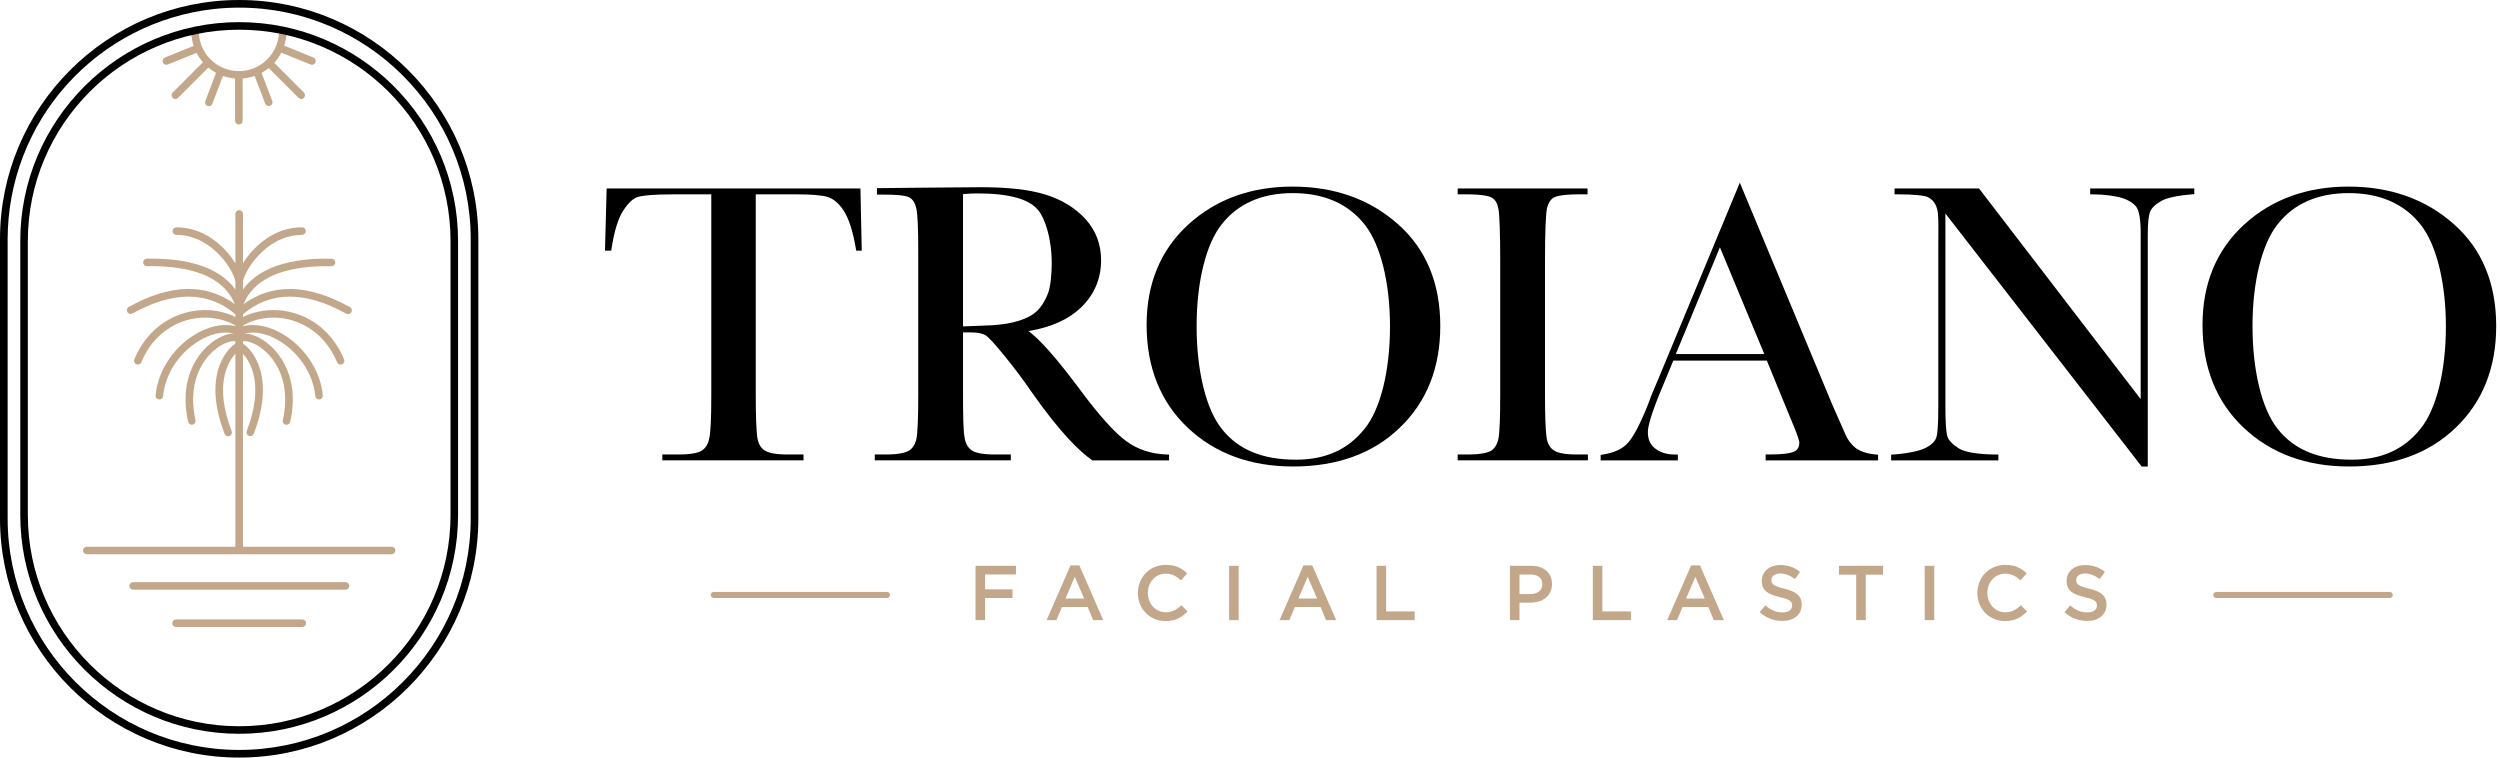 <svg width="363" height="110" viewBox="0 0 363 110" fill="none" xmlns="http://www.w3.org/2000/svg">
<g clip-path="url(#clip0)">
<path d="M88.086 27.361L87.843 36.397H88.742L88.794 36.075C89.21 33.486 89.743 31.753 90.472 30.616C91.24 29.422 91.981 28.746 92.731 28.559C93.359 28.402 94.748 28.218 97.795 28.218H103.279V57.395C103.279 60.807 103.184 62.801 102.978 63.663V63.676C102.817 64.481 102.466 65.055 101.902 65.43C101.576 65.639 100.713 65.991 98.597 65.991H96.168V66.844H116.673V65.991H114.375C112.659 65.991 111.541 65.782 110.953 65.351C110.407 64.961 110.071 64.328 109.954 63.475C109.813 62.441 109.736 60.281 109.736 57.393V28.218H115.706C117.822 28.218 119.325 28.347 120.174 28.601C121.024 28.855 121.816 29.54 122.497 30.578C123.245 31.72 123.842 33.569 124.268 36.078L124.323 36.398H125.128L124.934 27.362L88.086 27.361Z" fill="black"/>
<path d="M163.542 64.062C161.826 62.83 159.476 60.196 156.558 56.232C153.402 52.014 151.026 49.324 149.339 48.07C152.58 47.536 155.122 46.402 156.915 44.692C158.882 42.816 159.879 40.495 159.879 37.791C159.879 35.464 159.111 33.447 157.6 31.797C156.088 30.147 154.103 28.95 151.693 28.222C149.378 27.523 146.332 27.183 142.381 27.183C140.181 27.183 127.832 27.315 127.711 27.317L127.331 27.321V28.259H128.381C129.646 28.259 131.406 28.305 132.097 28.695C132.578 28.994 132.916 29.566 133.072 30.348C133.243 31.253 133.328 33.279 133.328 36.366V57.395C133.328 60.66 133.243 62.775 133.072 63.676C132.912 64.477 132.56 65.05 131.998 65.428C131.563 65.684 130.638 65.991 128.691 65.991H127.019V66.844H146.768V65.991H144.473C142.742 65.991 141.596 65.779 141.061 65.362L141.047 65.351C140.501 64.961 140.165 64.328 140.048 63.475V63.459C139.869 62.472 139.832 60.32 139.832 57.393V48.267H141.004C141.985 48.267 142.718 48.423 143.185 48.732C143.509 48.969 144.236 49.675 145.863 51.681C147.332 53.492 148.592 55.171 149.714 56.815C154.012 62.971 156.878 65.631 158.521 66.779L158.62 66.848H169.749V66.006L169.38 65.992C167.124 65.904 165.162 65.257 163.542 64.062ZM139.831 28.184C140.621 28.116 141.297 28.084 141.937 28.084C146.457 28.084 149.413 28.89 150.707 30.477L150.715 30.485C151.676 31.594 152.711 34.494 152.711 38.236C152.711 39.649 152.565 41.547 152.16 42.627C151.709 43.757 151.202 44.56 150.565 45.157C149.914 45.767 149.047 46.233 147.914 46.581C146.782 46.929 145.483 47.145 143.965 47.232C143.152 47.255 142.345 47.291 141.564 47.325C140.967 47.352 140.398 47.377 139.831 47.397V28.184Z" fill="black"/>
<path d="M202.958 32.526C198.903 28.922 193.763 27.094 187.678 27.094C181.649 27.094 176.567 28.937 172.573 32.573C168.534 36.248 166.487 41.158 166.487 47.171C166.487 53.342 168.502 58.372 172.475 62.12C176.427 65.847 181.571 67.736 187.764 67.736C194.165 67.736 199.369 65.845 203.231 62.118C207.145 58.385 209.129 53.418 209.129 47.349C209.132 41.114 207.054 36.127 202.958 32.526ZM173.748 47.349C173.748 40.947 175.112 35.42 177.4 32.56C179.757 29.561 183.23 28.04 187.72 28.04C192.285 28.04 195.817 29.605 198.218 32.692C200.479 35.61 201.828 41.105 201.828 47.393C201.828 53.866 200.447 59.425 198.133 62.267C195.722 65.281 192.461 66.747 188.164 66.747C183.286 66.747 179.764 65.282 177.395 62.267C175.112 59.411 173.748 53.834 173.748 47.349Z" fill="black"/>
<path d="M225.552 65.351C225.006 64.961 224.67 64.328 224.554 63.475C224.413 62.441 224.334 60.281 224.334 57.393V37.613C224.334 33.775 224.45 30.933 224.633 30.199C224.832 29.444 225.18 28.913 225.639 28.664C225.981 28.493 226.901 28.218 229.286 28.218H230.514V27.365H211.654V28.218H212.885C215.444 28.218 216.306 28.516 216.595 28.694L216.606 28.7C217.118 28.991 217.413 29.5 217.576 30.354C217.729 31.117 217.832 34.103 217.832 37.613V57.395C217.832 60.66 217.747 62.775 217.576 63.676C217.418 64.468 217.08 65.041 216.542 65.431C216.105 65.686 215.17 65.991 213.196 65.991H211.656V66.844H230.561V65.991H228.977C227.258 65.991 226.141 65.782 225.552 65.351Z" fill="black"/>
<path d="M269.439 65.049C268.76 64.505 268.234 63.793 267.915 62.984L266.091 58.85L252.622 26.525L240.846 54.887C240.078 56.669 239.572 57.906 239.457 58.299C238.047 61.952 237.026 63.557 236.418 64.261C235.643 65.158 234.406 65.743 232.738 65.999L232.413 66.05V66.852H243.627V65.999H243.243C242.049 65.999 241.105 65.72 240.367 65.146L240.359 65.14C239.617 64.592 239.271 63.829 239.271 62.737C239.271 61.998 239.666 60.192 241.553 55.772L242.966 52.36H256.544L259.913 60.568V60.576C261.222 63.566 261.259 64.184 261.259 64.243C261.259 64.926 261.003 65.366 260.478 65.576L260.458 65.585C259.869 65.86 258.657 65.993 256.753 65.993H256.37V66.846H272.699V66.025L272.352 65.992C271.094 65.871 270.115 65.553 269.439 65.049ZM243.328 51.411L249.731 35.907L256.179 51.414L243.328 51.411Z" fill="black"/>
<path d="M303.493 28.218H303.876C305.515 28.218 307.344 28.464 308.324 28.814C309.321 29.174 310.016 29.678 310.336 30.275C310.561 30.726 310.827 31.703 310.827 33.788V57.954L287.467 27.511L287.351 27.361H275.087V28.214H275.47C278.157 28.214 279.531 28.423 279.922 28.618C280.312 28.814 281.011 29.301 281.278 30.372C281.475 31.126 281.465 32.561 281.448 34.551C281.444 35.097 281.44 35.716 281.44 36.368V58.995C281.44 61.927 281.303 63.022 281.184 63.431C281.024 64.028 280.506 64.562 279.644 65.012C278.761 65.472 276.962 65.848 274.948 65.992L274.592 66.017V66.847H290.163V65.994H289.779C287.409 65.994 285.344 65.667 284.51 65.161C283.538 64.569 282.951 63.967 282.765 63.37C282.568 62.737 282.472 61.306 282.472 58.995V31L310.857 67.589L310.973 67.738H311.855V34.235C311.855 32.449 311.958 31.38 312.186 30.769C312.399 30.201 312.939 29.685 313.884 29.145C314.618 28.726 316.253 28.377 318.259 28.217L318.612 28.188V27.361H303.493V28.218Z" fill="black"/>
<path d="M356.274 32.526C352.219 28.922 347.078 27.094 340.993 27.094C334.965 27.094 329.882 28.937 325.887 32.573C321.852 36.248 319.805 41.158 319.805 47.171C319.805 53.342 321.821 58.372 325.794 62.12C329.745 65.847 334.889 67.736 341.082 67.736C347.483 67.736 352.688 65.845 356.55 62.118C360.463 58.385 362.448 53.418 362.448 47.349C362.448 41.114 360.37 36.127 356.274 32.526ZM327.064 47.349C327.064 40.947 328.428 35.42 330.716 32.56C333.072 29.561 336.545 28.04 341.036 28.04C345.601 28.04 349.134 29.605 351.535 32.692C353.794 35.61 355.144 41.105 355.144 47.393C355.144 53.866 353.764 59.425 351.45 62.267C349.039 65.281 345.778 66.747 341.481 66.747C336.602 66.747 333.08 65.282 330.711 62.267C328.428 59.411 327.064 53.834 327.064 47.349Z" fill="black"/>
<path d="M128.814 86.826H103.659C103.6 86.828 103.54 86.819 103.485 86.798C103.43 86.777 103.379 86.745 103.336 86.704C103.293 86.664 103.259 86.614 103.236 86.56C103.213 86.505 103.201 86.447 103.201 86.388C103.201 86.329 103.213 86.27 103.236 86.216C103.259 86.161 103.293 86.112 103.336 86.071C103.379 86.03 103.43 85.998 103.485 85.977C103.54 85.957 103.6 85.947 103.659 85.95H128.814C128.927 85.955 129.034 86.003 129.112 86.085C129.19 86.166 129.233 86.275 129.233 86.388C129.233 86.501 129.19 86.609 129.112 86.691C129.034 86.772 128.927 86.821 128.814 86.826Z" fill="#C3A78B"/>
<path d="M346.975 86.826H321.82C321.761 86.828 321.702 86.819 321.646 86.798C321.591 86.777 321.54 86.745 321.497 86.704C321.455 86.664 321.421 86.614 321.397 86.56C321.374 86.505 321.362 86.447 321.362 86.388C321.362 86.329 321.374 86.27 321.397 86.216C321.421 86.161 321.455 86.112 321.497 86.071C321.54 86.03 321.591 85.998 321.646 85.977C321.702 85.957 321.761 85.947 321.82 85.95H346.975C347.034 85.947 347.094 85.957 347.149 85.977C347.204 85.998 347.255 86.03 347.298 86.071C347.341 86.112 347.375 86.161 347.398 86.216C347.421 86.27 347.433 86.329 347.433 86.388C347.433 86.447 347.421 86.505 347.398 86.56C347.375 86.614 347.341 86.664 347.298 86.704C347.255 86.745 347.204 86.777 347.149 86.798C347.094 86.819 347.034 86.828 346.975 86.826Z" fill="#C3A78B"/>
<path d="M141.649 82.156H147.518V83.414H143.032V85.567H147.009V86.828H143.032V90.04H141.646L141.649 82.156Z" fill="#C3A78B"/>
<path d="M155.439 82.1H156.724L160.194 90.043H158.726L157.926 88.138H154.197L153.386 90.043H151.966L155.439 82.1ZM157.422 86.91L156.058 83.754L154.705 86.91H157.422Z" fill="#C3A78B"/>
<path d="M165.22 86.122V86.099C165.22 83.858 166.898 82.021 169.286 82.021C170.736 82.021 171.619 82.528 172.374 83.249L171.483 84.272C170.852 83.686 170.177 83.292 169.275 83.292C167.766 83.292 166.673 84.531 166.673 86.075V86.097C166.673 87.641 167.766 88.903 169.275 88.903C170.244 88.903 170.864 88.508 171.54 87.88L172.43 88.781C171.607 89.634 170.706 90.178 169.23 90.178C166.931 90.178 165.22 88.386 165.22 86.122Z" fill="#C3A78B"/>
<path d="M178.469 82.156H179.855V90.043H178.469V82.156Z" fill="#C3A78B"/>
<path d="M189.26 82.1H190.544L194.015 90.043H192.55L191.75 88.138H188.023L187.212 90.043H185.793L189.26 82.1ZM191.243 86.91L189.878 83.754L188.526 86.91H191.243Z" fill="#C3A78B"/>
<path d="M199.876 82.156H201.262V88.781H205.408V90.043H199.876V82.156Z" fill="#C3A78B"/>
<path d="M219.244 82.156H222.352C224.189 82.156 225.349 83.204 225.349 84.792V84.814C225.349 86.584 223.929 87.508 222.194 87.508H220.629V90.043H219.244V82.156ZM222.241 86.257C223.288 86.257 223.941 85.671 223.941 84.849V84.826C223.941 83.902 223.277 83.418 222.241 83.418H220.629V86.257H222.241Z" fill="#C3A78B"/>
<path d="M231.276 82.156H232.662V88.781H236.808V90.043H231.276V82.156Z" fill="#C3A78B"/>
<path d="M245.551 82.1H246.836L250.306 90.043H248.842L248.042 88.138H244.312L243.501 90.043H242.082L245.551 82.1ZM247.534 86.91L246.17 83.754L244.818 86.91H247.534Z" fill="#C3A78B"/>
<path d="M255.5 88.893L256.334 87.902C257.089 88.555 257.843 88.926 258.824 88.926C259.677 88.926 260.221 88.531 260.221 87.934V87.912C260.221 87.349 259.906 87.044 258.441 86.706C256.762 86.3 255.816 85.805 255.816 84.351V84.328C255.816 82.977 256.943 82.042 258.509 82.042C259.658 82.042 260.57 82.391 261.37 83.033L260.626 84.081C259.917 83.551 259.207 83.27 258.487 83.27C257.675 83.27 257.202 83.686 257.202 84.208V84.231C257.202 84.839 257.562 85.11 259.072 85.47C260.739 85.876 261.607 86.473 261.607 87.78V87.802C261.607 89.278 260.446 90.157 258.793 90.157C257.576 90.163 256.401 89.712 255.5 88.893Z" fill="#C3A78B"/>
<path d="M269.518 83.441H267.017V82.156H273.414V83.441H270.912V90.043H269.518V83.441Z" fill="#C3A78B"/>
<path d="M279.465 82.156H280.851V90.043H279.465V82.156Z" fill="#C3A78B"/>
<path d="M287.115 86.122V86.099C287.115 83.858 288.794 82.021 291.183 82.021C292.633 82.021 293.514 82.528 294.269 83.249L293.38 84.272C292.749 83.686 292.072 83.292 291.172 83.292C289.661 83.292 288.568 84.531 288.568 86.075V86.097C288.568 87.641 289.661 88.903 291.172 88.903C292.14 88.903 292.76 88.508 293.436 87.88L294.326 88.781C293.503 89.634 292.602 90.178 291.126 90.178C288.828 90.178 287.115 88.386 287.115 86.122Z" fill="#C3A78B"/>
<path d="M299.757 88.893L300.59 87.902C301.345 88.555 302.1 88.926 303.081 88.926C303.934 88.926 304.477 88.532 304.477 87.934V87.912C304.477 87.349 304.162 87.044 302.697 86.706C301.018 86.3 300.072 85.805 300.072 84.352V84.328C300.072 82.977 301.199 82.042 302.765 82.042C303.914 82.042 304.827 82.391 305.627 83.033L304.883 84.081C304.173 83.551 303.464 83.27 302.742 83.27C301.931 83.27 301.458 83.686 301.458 84.208V84.231C301.458 84.839 301.818 85.11 303.328 85.471C304.996 85.876 305.863 86.473 305.863 87.78V87.802C305.863 89.278 304.703 90.157 303.048 90.157C301.832 90.163 300.657 89.712 299.757 88.893Z" fill="#C3A78B"/>
<path d="M43.893 89.941H25.563C25.491 89.941 25.42 89.955 25.353 89.982C25.287 90.01 25.226 90.05 25.175 90.101C25.125 90.152 25.084 90.213 25.057 90.279C25.029 90.346 25.015 90.417 25.015 90.489C25.015 90.561 25.029 90.632 25.057 90.699C25.084 90.765 25.125 90.826 25.175 90.877C25.226 90.928 25.287 90.968 25.353 90.996C25.42 91.023 25.491 91.037 25.563 91.037H43.893C44.038 91.037 44.178 90.98 44.281 90.877C44.384 90.774 44.441 90.634 44.441 90.489C44.441 90.344 44.384 90.204 44.281 90.101C44.178 89.998 44.038 89.941 43.893 89.941Z" fill="#C2A78B"/>
<path d="M50.141 84.523H19.314C19.172 84.528 19.038 84.589 18.94 84.691C18.841 84.793 18.786 84.93 18.786 85.072C18.786 85.214 18.841 85.35 18.94 85.452C19.038 85.555 19.172 85.615 19.314 85.621H50.141C50.215 85.624 50.289 85.612 50.358 85.585C50.427 85.559 50.49 85.519 50.544 85.468C50.597 85.416 50.639 85.355 50.668 85.287C50.697 85.219 50.712 85.146 50.712 85.072C50.712 84.998 50.697 84.925 50.668 84.857C50.639 84.788 50.597 84.727 50.544 84.676C50.49 84.624 50.427 84.585 50.358 84.558C50.289 84.532 50.215 84.52 50.141 84.523Z" fill="#C2A78B"/>
<path d="M56.877 79.387H35.276V51.364C35.828 51.981 36.256 52.698 36.538 53.477C37.437 55.888 37.19 59.04 35.824 62.594C35.774 62.729 35.779 62.878 35.839 63.01C35.898 63.141 36.007 63.243 36.141 63.295C36.276 63.347 36.425 63.344 36.557 63.286C36.689 63.229 36.794 63.122 36.847 62.988C38.986 57.426 38.151 53.924 37.074 51.967C36.457 50.846 35.724 50.167 35.275 49.898V49.557C35.446 49.513 35.736 49.513 36.15 49.626C36.768 49.809 37.35 50.097 37.871 50.478C38.986 51.274 42.514 54.384 41.069 61.009C41.053 61.08 41.051 61.152 41.064 61.224C41.076 61.295 41.102 61.363 41.141 61.423C41.18 61.484 41.23 61.537 41.289 61.579C41.348 61.62 41.415 61.649 41.485 61.665C41.525 61.674 41.565 61.678 41.606 61.679C41.731 61.678 41.852 61.635 41.95 61.556C42.047 61.478 42.115 61.368 42.142 61.246C43.73 53.965 39.762 50.483 38.509 49.588C37.443 48.825 36.334 48.419 35.481 48.436C37.053 48.031 38.978 48.464 40.816 49.65C43.6 51.441 45.501 54.451 45.779 57.503C45.79 57.639 45.853 57.767 45.954 57.859C46.055 57.952 46.188 58.002 46.325 58.002H46.374C46.519 57.988 46.653 57.918 46.746 57.806C46.839 57.694 46.884 57.55 46.871 57.405C46.564 54.024 44.471 50.699 41.413 48.728C39.341 47.393 37.14 46.908 35.283 47.357V47.271C37.399 46.035 40.131 45.775 42.638 46.583C45.481 47.5 47.72 49.636 48.941 52.598C48.982 52.7 49.053 52.787 49.145 52.847C49.236 52.908 49.343 52.94 49.453 52.939C49.525 52.939 49.596 52.925 49.662 52.898C49.729 52.871 49.789 52.83 49.84 52.779C49.892 52.729 49.932 52.668 49.96 52.602C49.987 52.535 50.002 52.464 50.002 52.392C50.002 52.319 49.987 52.248 49.96 52.182C48.614 48.916 46.135 46.557 42.978 45.539C40.39 44.705 37.579 44.894 35.287 46.027V45.63C39.24 42.257 44.265 42.219 50.228 45.52C50.291 45.563 50.363 45.593 50.438 45.607C50.514 45.621 50.592 45.619 50.666 45.601C50.741 45.583 50.811 45.55 50.872 45.503C50.933 45.456 50.984 45.397 51.02 45.329C51.057 45.262 51.079 45.187 51.085 45.111C51.091 45.034 51.081 44.957 51.055 44.884C51.03 44.812 50.989 44.746 50.936 44.69C50.883 44.634 50.819 44.59 50.748 44.561C44.732 41.23 39.563 41.099 35.364 44.163C36.306 41.83 38.349 40.214 41.436 39.359C44.044 38.637 46.689 38.648 47.961 38.654H48.124C48.27 38.654 48.409 38.597 48.512 38.494C48.615 38.391 48.673 38.252 48.673 38.106C48.673 37.961 48.615 37.821 48.512 37.718C48.409 37.615 48.27 37.558 48.124 37.558H47.963C46.733 37.549 43.852 37.528 41.044 38.325C38.447 39.063 36.515 40.31 35.276 42.048V41.172C35.285 41.133 35.29 41.094 35.29 41.054C35.29 40.994 35.286 40.935 35.28 40.876C35.396 40.119 36.178 38.522 37.553 37.067C38.832 35.715 40.964 34.104 43.88 34.104C44.022 34.099 44.156 34.038 44.255 33.936C44.353 33.834 44.408 33.697 44.408 33.555C44.408 33.413 44.353 33.277 44.255 33.175C44.156 33.072 44.022 33.012 43.88 33.007C40.522 33.007 38.126 34.829 36.708 36.358C36.173 36.936 35.694 37.563 35.276 38.23V31.056C35.276 30.91 35.218 30.771 35.115 30.668C35.013 30.565 34.873 30.508 34.728 30.508C34.582 30.508 34.443 30.565 34.34 30.668C34.237 30.771 34.179 30.91 34.179 31.056V38.229C33.763 37.562 33.285 36.936 32.752 36.358C31.333 34.829 28.938 33.007 25.579 33.007C25.438 33.012 25.303 33.072 25.205 33.175C25.107 33.277 25.052 33.413 25.052 33.555C25.052 33.697 25.107 33.834 25.205 33.936C25.303 34.038 25.438 34.099 25.579 34.104C28.496 34.104 30.63 35.715 31.907 37.067C33.28 38.517 34.063 40.119 34.18 40.876C34.174 40.935 34.17 40.994 34.17 41.054C34.17 41.093 34.174 41.132 34.183 41.17V42.048C32.973 40.354 31.105 39.125 28.601 38.381C25.805 37.553 22.925 37.553 21.693 37.553H21.331C21.186 37.553 21.046 37.611 20.943 37.714C20.84 37.817 20.783 37.956 20.783 38.102C20.783 38.247 20.84 38.387 20.943 38.49C21.046 38.593 21.186 38.65 21.331 38.65H21.493C22.761 38.645 25.398 38.634 28.007 39.355C31.102 40.208 33.147 41.828 34.089 44.159C29.891 41.095 24.721 41.226 18.706 44.557C18.642 44.591 18.587 44.638 18.541 44.694C18.496 44.751 18.463 44.816 18.442 44.885C18.422 44.954 18.416 45.027 18.424 45.099C18.432 45.171 18.454 45.24 18.489 45.303C18.524 45.367 18.572 45.422 18.628 45.467C18.685 45.512 18.75 45.545 18.819 45.565C18.889 45.585 18.961 45.591 19.033 45.582C19.105 45.574 19.174 45.551 19.237 45.516C25.201 42.219 30.227 42.258 34.179 45.63V46.027C31.888 44.894 29.076 44.705 26.489 45.539C23.333 46.557 20.854 48.916 19.508 52.181C19.48 52.247 19.466 52.319 19.466 52.391C19.466 52.463 19.48 52.534 19.508 52.601C19.536 52.667 19.576 52.728 19.627 52.779C19.678 52.829 19.739 52.87 19.805 52.897C19.872 52.925 19.943 52.939 20.015 52.939C20.087 52.939 20.159 52.924 20.225 52.897C20.292 52.869 20.352 52.829 20.403 52.778C20.454 52.727 20.494 52.666 20.522 52.599C21.743 49.637 23.982 47.501 26.826 46.584C29.333 45.776 32.065 46.035 34.179 47.271V47.357C32.324 46.908 30.123 47.394 28.049 48.729C24.99 50.698 22.895 54.023 22.588 57.401C22.582 57.472 22.589 57.545 22.61 57.614C22.632 57.682 22.666 57.746 22.712 57.802C22.758 57.857 22.815 57.903 22.879 57.937C22.942 57.97 23.012 57.991 23.084 57.998C23.101 57.998 23.118 57.998 23.135 57.998C23.272 57.998 23.404 57.947 23.506 57.855C23.607 57.762 23.669 57.635 23.681 57.499C23.958 54.447 25.86 51.438 28.644 49.646C30.486 48.459 32.407 48.025 33.979 48.431C33.126 48.415 32.017 48.821 30.947 49.583C29.693 50.477 25.726 53.96 27.314 61.241C27.341 61.363 27.409 61.473 27.506 61.551C27.604 61.63 27.725 61.673 27.85 61.674C27.889 61.673 27.928 61.669 27.967 61.661C28.109 61.63 28.233 61.543 28.311 61.421C28.39 61.298 28.417 61.15 28.386 61.008C26.942 54.382 30.469 51.272 31.585 50.477C32.105 50.096 32.688 49.807 33.306 49.624C33.72 49.512 34.009 49.511 34.179 49.556V49.897C33.729 50.166 32.996 50.846 32.381 51.964C31.304 53.922 30.469 57.423 32.608 62.984C32.633 63.053 32.672 63.115 32.721 63.169C32.771 63.222 32.831 63.265 32.897 63.295C32.963 63.325 33.034 63.341 33.107 63.343C33.18 63.345 33.252 63.333 33.32 63.307C33.388 63.281 33.45 63.241 33.502 63.191C33.555 63.141 33.597 63.081 33.626 63.014C33.655 62.947 33.67 62.876 33.671 62.803C33.672 62.73 33.659 62.658 33.632 62.59C31.066 55.92 33.08 52.568 34.178 51.355V79.382H12.579C12.438 79.387 12.303 79.448 12.205 79.55C12.107 79.652 12.052 79.789 12.052 79.93C12.052 80.072 12.107 80.209 12.205 80.311C12.303 80.413 12.438 80.474 12.579 80.479H56.877C57.019 80.474 57.153 80.413 57.251 80.311C57.349 80.209 57.404 80.072 57.404 79.93C57.404 79.789 57.349 79.652 57.251 79.55C57.153 79.448 57.019 79.387 56.877 79.382V79.387Z" fill="#C2A78B"/>
<path d="M45.801 8.644C45.773 8.578 45.733 8.517 45.681 8.466C45.63 8.416 45.569 8.376 45.502 8.349L41.27 6.63C41.495 5.941 41.61 5.222 41.611 4.497C41.611 4.352 41.553 4.212 41.45 4.11C41.347 4.007 41.208 3.949 41.062 3.949C40.917 3.949 40.777 4.007 40.675 4.11C40.572 4.212 40.514 4.352 40.514 4.497C40.514 5.265 40.362 6.026 40.067 6.735C39.771 7.444 39.338 8.087 38.792 8.627C38.738 8.654 38.688 8.689 38.645 8.731C38.612 8.766 38.583 8.805 38.56 8.847C37.721 9.595 36.684 10.084 35.574 10.256C34.464 10.427 33.327 10.274 32.302 9.814C31.277 9.354 30.407 8.607 29.797 7.664C29.187 6.721 28.862 5.621 28.863 4.497C28.863 4.352 28.805 4.212 28.703 4.11C28.6 4.007 28.46 3.949 28.315 3.949C28.169 3.949 28.03 4.007 27.927 4.11C27.824 4.212 27.766 4.352 27.766 4.497C27.766 5.234 27.884 5.965 28.115 6.665L23.955 8.349C23.82 8.404 23.713 8.51 23.657 8.644C23.6 8.778 23.599 8.928 23.654 9.063C23.695 9.165 23.765 9.252 23.857 9.313C23.948 9.373 24.056 9.405 24.165 9.404C24.236 9.404 24.306 9.39 24.372 9.364L28.537 7.676C28.793 8.166 29.106 8.624 29.47 9.041L25.076 13.438C25.024 13.489 24.984 13.55 24.956 13.616C24.929 13.683 24.915 13.754 24.915 13.826C24.915 13.898 24.929 13.97 24.956 14.036C24.984 14.103 25.024 14.163 25.075 14.214C25.126 14.265 25.186 14.306 25.253 14.333C25.32 14.361 25.391 14.375 25.463 14.375C25.535 14.375 25.606 14.361 25.673 14.333C25.739 14.306 25.8 14.265 25.851 14.214L30.253 9.808C30.6 10.1 30.976 10.357 31.373 10.576L29.817 14.651C29.787 14.719 29.772 14.792 29.772 14.866C29.771 14.94 29.786 15.014 29.814 15.082C29.843 15.15 29.886 15.212 29.939 15.263C29.992 15.315 30.055 15.355 30.124 15.381C30.193 15.408 30.267 15.42 30.341 15.417C30.415 15.414 30.488 15.397 30.555 15.365C30.621 15.333 30.681 15.288 30.73 15.233C30.779 15.178 30.817 15.113 30.84 15.043L32.376 11.024C32.943 11.225 33.535 11.35 34.135 11.397V17.533C34.135 17.605 34.149 17.677 34.177 17.743C34.204 17.81 34.245 17.87 34.296 17.921C34.347 17.972 34.407 18.012 34.474 18.04C34.54 18.067 34.611 18.082 34.683 18.082C34.755 18.082 34.827 18.067 34.893 18.04C34.96 18.012 35.02 17.972 35.071 17.921C35.122 17.87 35.163 17.81 35.19 17.743C35.218 17.677 35.232 17.605 35.232 17.533V11.394C35.824 11.347 36.408 11.224 36.969 11.028L38.505 15.037C38.544 15.14 38.614 15.229 38.706 15.293C38.797 15.355 38.905 15.389 39.016 15.39C39.105 15.39 39.193 15.368 39.271 15.327C39.35 15.285 39.417 15.225 39.468 15.152C39.518 15.079 39.55 14.994 39.56 14.906C39.571 14.818 39.56 14.728 39.528 14.645L37.975 10.585C38.344 10.383 38.695 10.149 39.023 9.884L43.352 14.214C43.403 14.265 43.464 14.306 43.53 14.334C43.597 14.361 43.668 14.375 43.74 14.375C43.812 14.375 43.884 14.361 43.95 14.334C44.017 14.306 44.078 14.265 44.129 14.214C44.179 14.164 44.22 14.103 44.248 14.037C44.275 13.97 44.289 13.899 44.289 13.826C44.289 13.754 44.275 13.683 44.248 13.616C44.22 13.55 44.179 13.489 44.129 13.438L39.821 9.13C40.226 8.681 40.57 8.181 40.845 7.643L45.086 9.366C45.151 9.392 45.221 9.406 45.292 9.406C45.382 9.406 45.472 9.384 45.551 9.341C45.631 9.298 45.699 9.236 45.749 9.161C45.799 9.085 45.83 8.999 45.838 8.909C45.847 8.818 45.833 8.728 45.798 8.644H45.801Z" fill="#C2A78B"/>
<path d="M34.728 0C15.579 0 0 15.579 0 34.728V75.272C0 94.421 15.579 110 34.729 110C53.878 110 69.456 94.421 69.456 75.272V34.728C69.456 15.579 53.877 0 34.728 0ZM68.347 34.728V75.272C68.347 93.809 53.266 108.89 34.728 108.89C16.19 108.89 1.109 93.809 1.109 75.272V34.728C1.119 26.447 4.181 18.461 9.708 12.295C15.236 6.13 22.842 2.218 31.072 1.307C32.287 1.175 33.507 1.109 34.729 1.109C53.266 1.109 68.347 16.191 68.347 34.728Z" fill="black"/>
<path d="M34.728 3.215C17.202 3.215 2.944 17.474 2.944 34.999V74.765C2.944 92.29 17.203 106.547 34.729 106.547C52.254 106.547 66.511 92.29 66.511 74.765V34.999C66.511 17.474 52.253 3.215 34.728 3.215ZM65.418 34.999V74.765C65.418 91.685 51.652 105.451 34.731 105.451C17.81 105.451 4.042 91.687 4.042 74.765V34.999C4.042 18.082 17.808 4.313 34.729 4.313C51.649 4.313 65.418 18.082 65.418 34.999Z" fill="black"/>
</g>
<defs>
<clipPath id="clip0">
<rect width="362.448" height="110" fill="white"/>
</clipPath>
</defs>
</svg>
